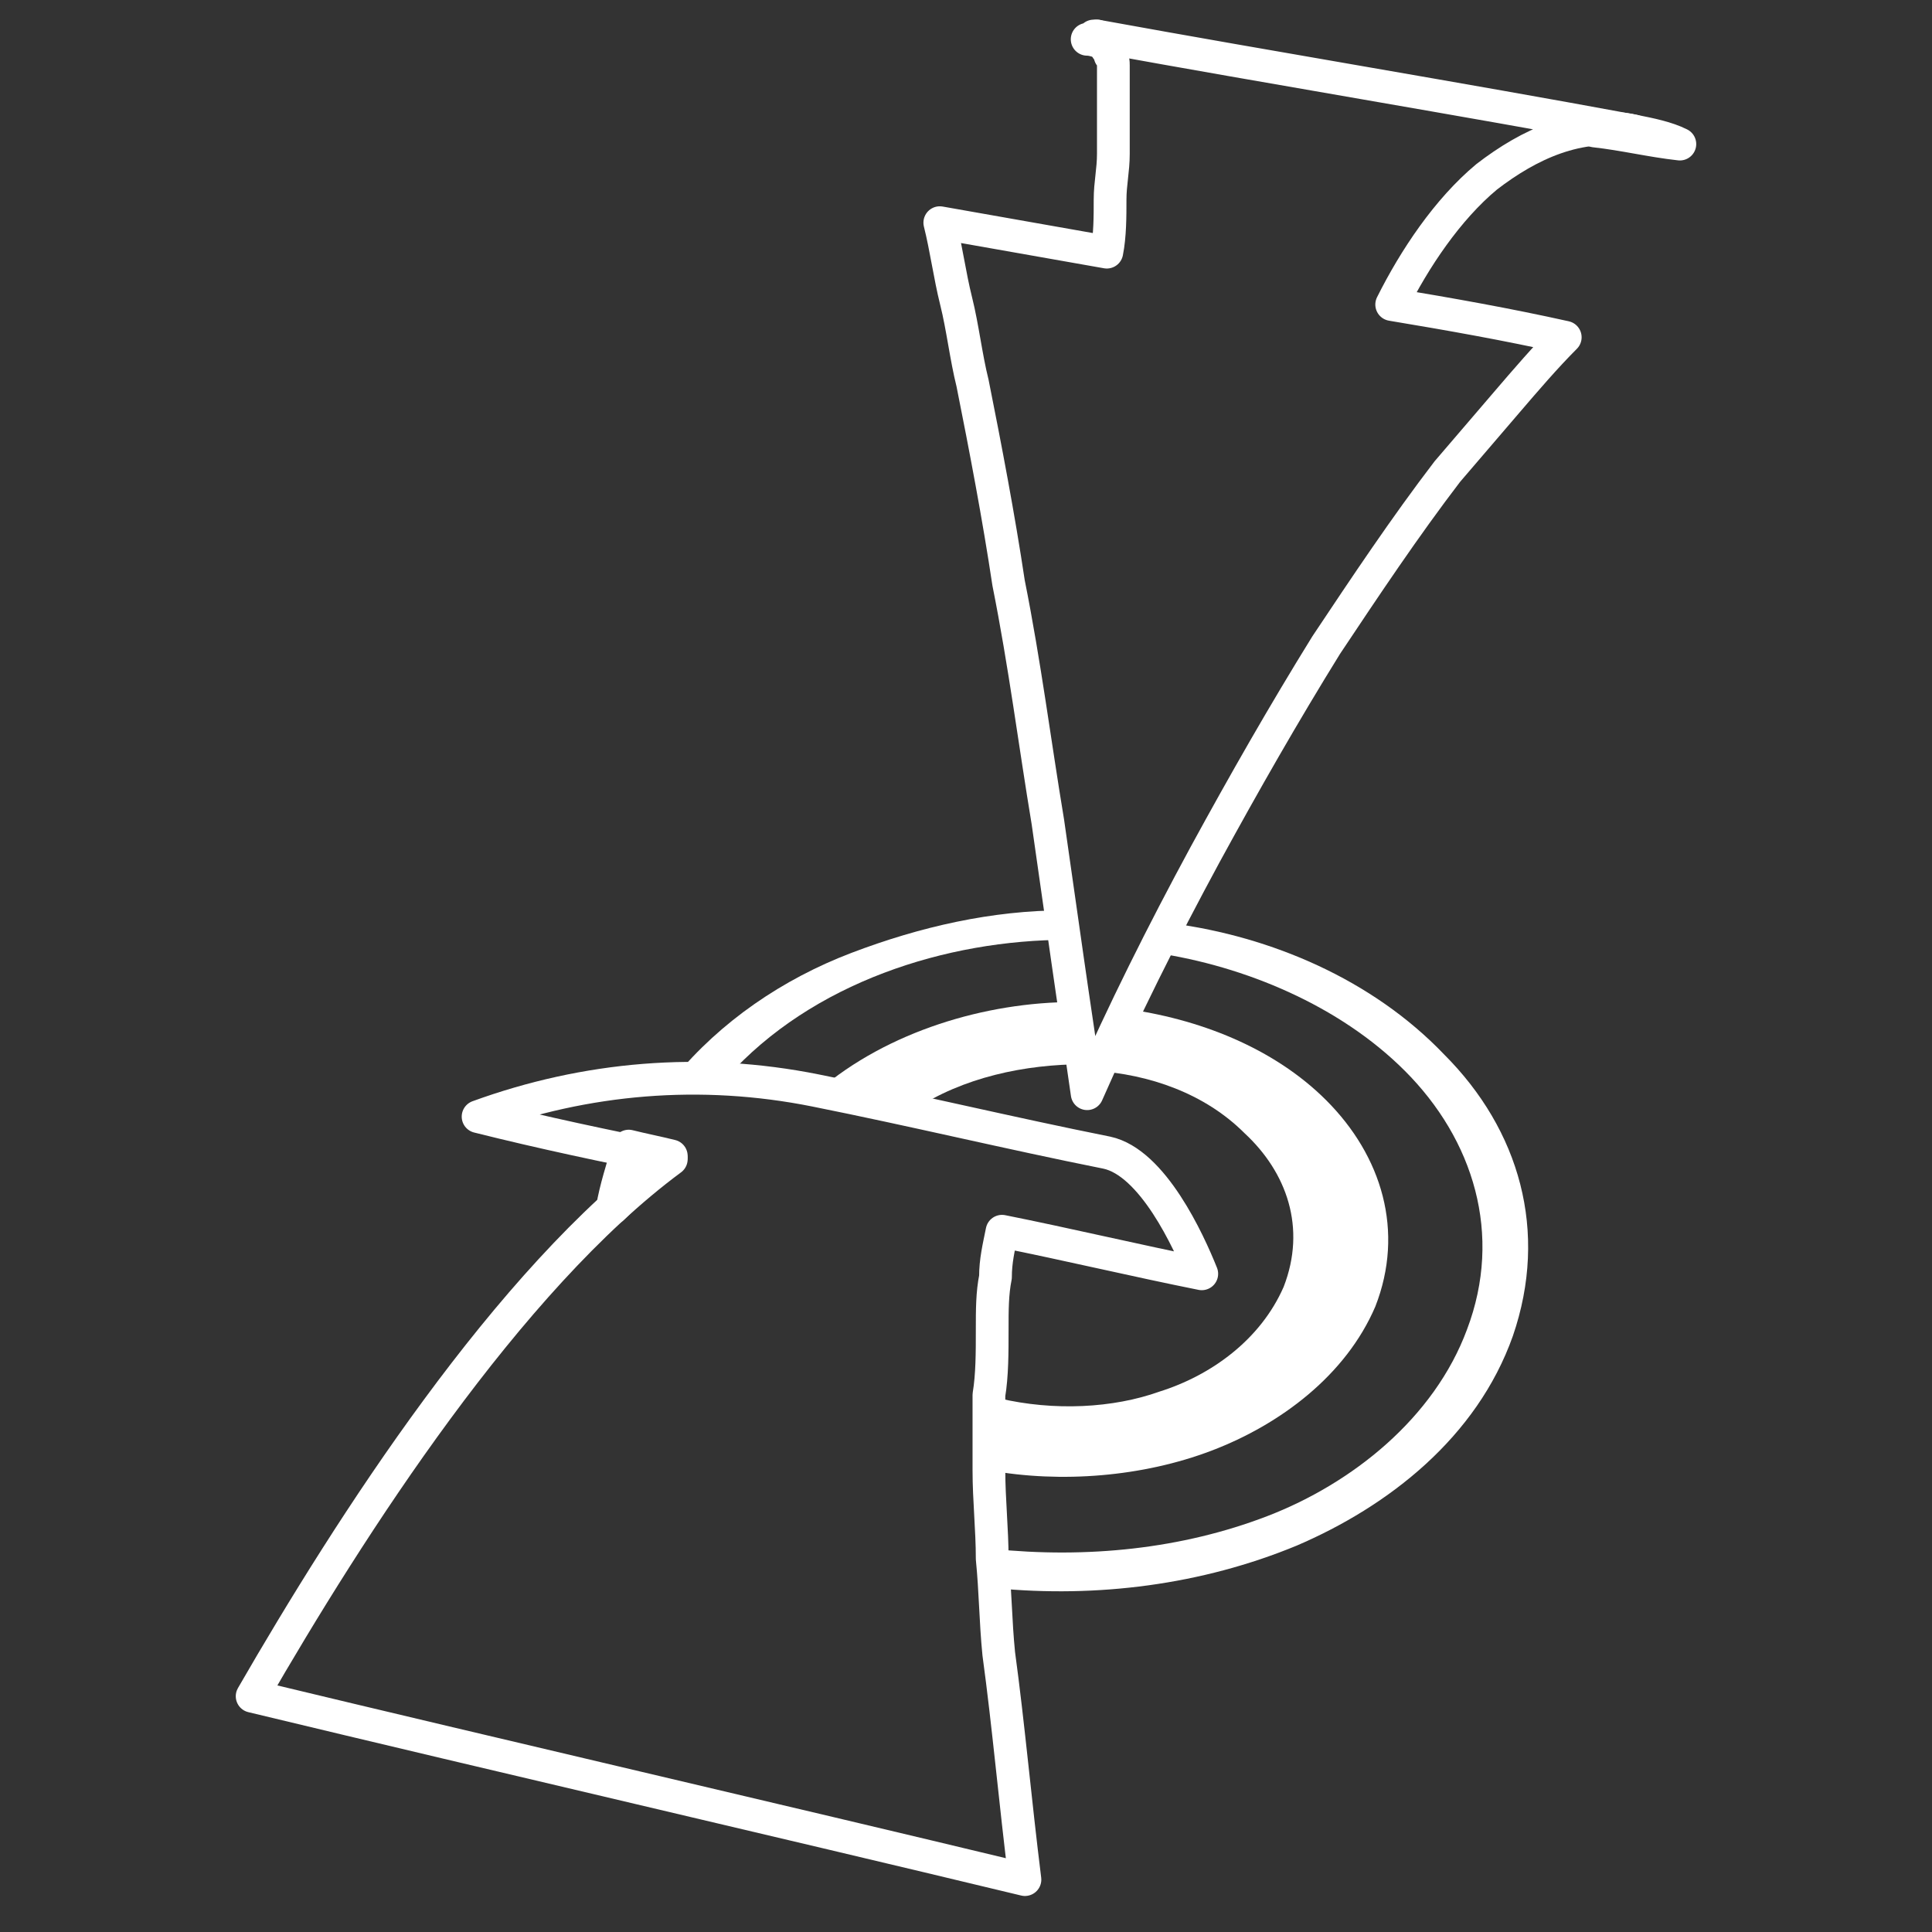 <?xml version="1.0" encoding="UTF-8"?> <!-- Generator: Adobe Illustrator 21.0.2, SVG Export Plug-In . SVG Version: 6.00 Build 0) --> <svg xmlns="http://www.w3.org/2000/svg" xmlns:xlink="http://www.w3.org/1999/xlink" id="Слой_1" x="0px" y="0px" viewBox="0 0 59 59" style="enable-background:new 0 0 59 59;" xml:space="preserve"><rect x="0" y="0" width="59" height="59" fill="#333333" stroke="none"/> <style type="text/css"> .st0{fill:none;stroke:#FFFFFF;stroke-linecap:round;stroke-linejoin:round;} .st1{fill:#FFFFFF;} </style> <g> <path class="st0" d="M49.9,4c-1.7-0.3-3.2,0.4-4.5,1.4c-1.2,1-2.2,2.5-2.9,3.9c1.8,0.3,3.5,0.6,5.3,1c-0.6,0.6-1.2,1.3-1.8,2 c-0.6,0.7-1.2,1.4-1.8,2.1c-1.3,1.7-2.5,3.5-3.7,5.3c-1.3,2.1-2.5,4.2-3.7,6.4c-1.3,2.4-2.5,4.8-3.6,7.3c-0.2-1.4-0.4-2.7-0.6-4.1 c-0.2-1.4-0.4-2.8-0.6-4.2c-0.4-2.4-0.7-4.8-1.2-7.3c-0.3-2-0.7-4.1-1.1-6.1c-0.2-0.8-0.3-1.7-0.5-2.5c-0.2-0.8-0.3-1.6-0.5-2.4 c1.7,0.3,3.4,0.6,5.1,0.9c0.1-0.5,0.1-1.1,0.1-1.6c0-0.5,0.1-0.9,0.1-1.4c0-0.4,0-0.9,0-1.3c0-0.3,0-0.7,0-1c0-0.1,0-0.3,0-0.4 c0-0.1,0-0.2-0.1-0.3c0-0.1,0-0.2-0.1-0.2c0-0.1-0.1-0.1-0.1-0.2c0,0-0.1-0.1-0.1-0.1c0,0-0.1,0-0.1-0.1C39,2.1,44.5,3,49.9,4z"></path> <path class="st0" d="M31.3,57.4c-7.9-1.9-15.7-3.7-23.6-5.6c3-5.2,7.8-12.7,12.8-16.4c-2-0.4-3.9-0.8-5.9-1.3 c3.3-1.2,6.8-1.5,10.3-0.8c3,0.6,5.9,1.3,8.9,1.9c1.4,0.3,2.5,2.7,2.9,3.7c-2-0.4-4.1-0.9-6.1-1.3c-0.1,0.5-0.2,0.9-0.2,1.4 c-0.1,0.5-0.1,1-0.1,1.6c0,0.7,0,1.4-0.1,2c0,0.8,0,1.5,0,2.3c0,0.9,0.1,1.8,0.1,2.7c0.1,1,0.1,1.9,0.2,2.9 C30.8,52.7,31,55,31.3,57.4z"></path> <path class="st1" d="M30.5,42.7c-0.1,0-0.2-0.1-0.3-0.1c0,0.7,0,1.5,0,2.2c0,0,0,0.1,0,0.1c2.2,0.4,4.7,0.2,6.8-0.6 c2.1-0.8,4.1-2.3,5-4.4c0.9-2.3,0.2-4.6-1.5-6.3c-1.6-1.6-3.9-2.5-6.2-2.8c-0.3,0.6-0.6,1.2-0.9,1.9c1.7,0.1,3.4,0.7,4.6,1.9 c1.3,1.2,1.9,2.9,1.2,4.7c-0.7,1.6-2.2,2.7-3.8,3.2C34,43,32.2,43.1,30.5,42.7z"></path> <path class="st1" d="M30.3,47.3c0,0.1,0,0.2,0,0.3c0,0.3,0,0.6,0.1,0.9c3.1,0.3,6.3-0.1,9.2-1.3c2.8-1.2,5.5-3.3,6.6-6.4 c1.1-3.2,0.2-6.3-2.1-8.6c-2.2-2.3-5.3-3.6-8.3-4c-0.2,0.3-0.3,0.6-0.5,0.9c2.7,0.4,5.6,1.6,7.6,3.6c2.1,2.1,3,5,1.9,7.9 c-1,2.7-3.5,4.7-6.1,5.7C36.1,47.3,33.2,47.6,30.3,47.3z"></path> <path class="st1" d="M25,33.3c1,0.2,1.9,0.4,2.9,0.6c1.5-1,3.4-1.4,5.2-1.4c-0.1-0.7-0.2-1.3-0.3-1.9C30.1,30.6,27.1,31.5,25,33.3z "></path> <path class="st1" d="M20.6,32.9c0.5,0,1,0,1.6,0c2.6-2.9,6.7-4.2,10.4-4.2c0-0.3-0.1-0.6-0.1-0.9c-2.2,0-4.4,0.5-6.5,1.3 C23.9,29.9,22,31.2,20.6,32.9z"></path> <path class="st0" d="M18.7,36.9c0.6-0.6,1.2-1.1,1.8-1.6c-0.4-0.1-0.9-0.2-1.3-0.3C19,35.7,18.8,36.3,18.7,36.9z"></path> <path class="st0" d="M33.2,1.2c0.2,0,0.4,0.1,0.5,0.1c0,0,0,0,0,0c0,0-0.1-0.1-0.1-0.1c0,0-0.1,0-0.1-0.1c0,0,0,0,0,0 c0,0-0.1,0-0.1,0C33.3,1.2,33.2,1.2,33.2,1.2z"></path> <path class="st0" d="M49.9,4c-0.4-0.1-0.8-0.1-1.2,0c0.9,0.1,1.7,0.3,2.6,0.4C50.9,4.2,50.4,4.1,49.9,4z"></path> </g> </svg> 